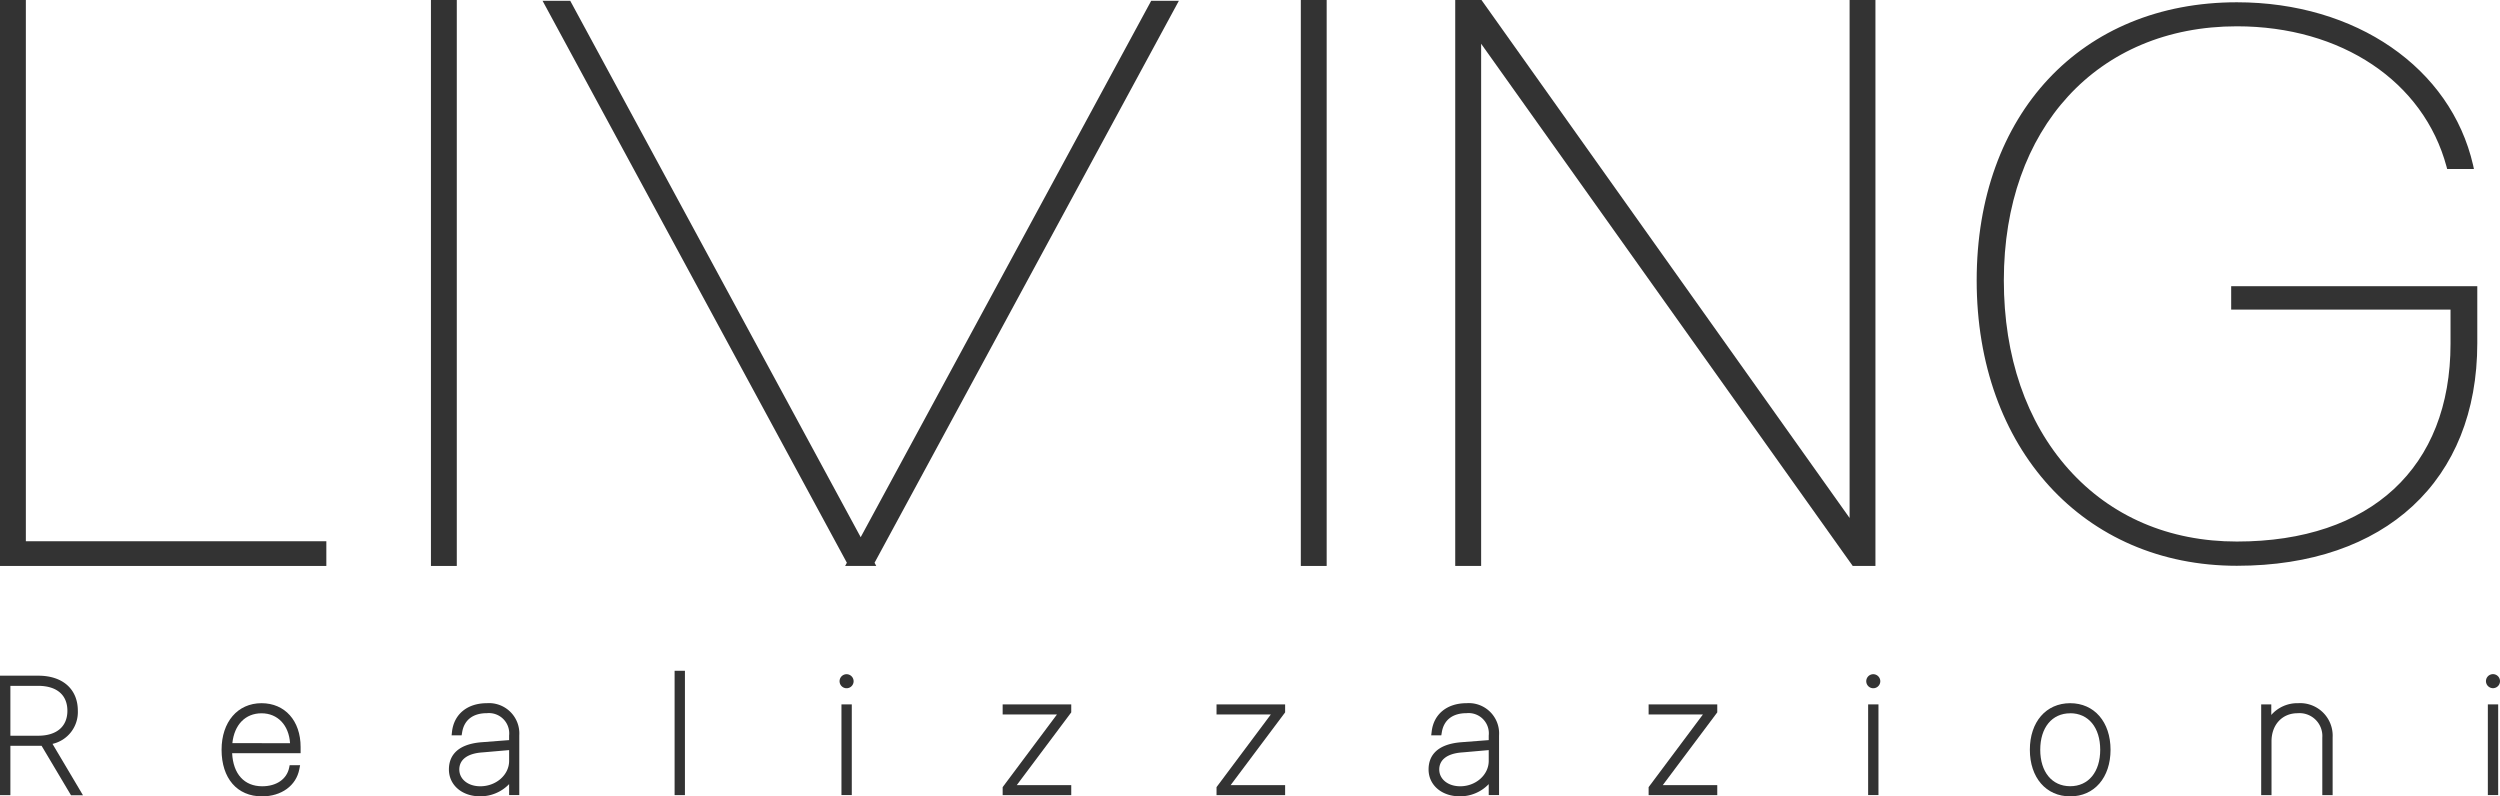 <?xml version="1.0" encoding="utf-8"?>
<svg xmlns="http://www.w3.org/2000/svg" viewBox="0 0 438.11 139.56"><defs><style>.cls-1{fill:#333;}</style></defs><title>logo-nero</title><g id="Livello_2" data-name="Livello 2"><g id="Livello_1-2" data-name="Livello 1"><rect class="cls-1" x="227.96" width="4.53" height="99.18"/><polygon class="cls-1" points="328.66 0 324.13 0 324.13 90.77 259.62 0 255.02 0 255.02 99.18 259.56 99.18 259.56 7.67 324.68 99.18 328.66 99.18 328.66 0"/><polygon class="cls-1" points="4.53 0 0 0 0 99.18 57.19 99.18 57.19 94.85 4.53 94.85 4.53 0"/><rect class="cls-1" x="75.52" width="4.53" height="99.18"/><path class="cls-1" d="M391,54.25h38.44v6c0,21.69-14,34.65-37.44,34.65-11.88,0-22.08-4.38-29.49-12.67s-11.35-19.75-11.35-33.1c0-26.63,16.41-44.52,40.84-44.52,18.3,0,32.72,9.65,36.74,24.59l.11.42h4.69l-.15-.7C429.47,11.87,412.84.4,392,.4c-27.27,0-45.6,19.59-45.6,48.75,0,29.43,18.75,50,45.6,50,26,0,42.13-14.94,42.13-39v-10H391Z"/><path class="cls-1" d="M13.64,124.56c0-3.79-2.65-6.15-6.93-6.15H0v20.93H1.82V130.7H6.7l.59,0,5.15,8.66h2.1l-5.34-9A5.71,5.71,0,0,0,13.64,124.56ZM1.82,120.19H6.68c3.26,0,5.13,1.59,5.13,4.37s-1.91,4.37-5.11,4.37H1.82Z"/><path class="cls-1" d="M45.83,123.23c-4.18,0-7,3.28-7,8.16,0,5,2.72,8.17,7.09,8.17,3.39,0,6-1.88,6.54-4.78l.13-.68H50.76l-.09.45c-.42,2-2.23,3.24-4.72,3.24-3.15,0-5.09-2.15-5.27-5.8h12V130.9C52.68,126.31,49.93,123.23,45.83,123.23Zm-5.11,7C41.06,127,43,125,45.83,125s4.8,2.08,5,5.24Z"/><path class="cls-1" d="M85.33,123.23c-3.43,0-5.77,1.92-6.12,5l-.07.63H80.9l.08-.48c.34-2.19,1.88-3.4,4.35-3.4a3.56,3.56,0,0,1,3.89,3.92v.8l-4.82.37c-4.73.38-5.73,2.8-5.73,4.77,0,2.73,2.29,4.71,5.45,4.71a7,7,0,0,0,5.1-2.14v1.92H91V128.87A5.31,5.31,0,0,0,85.33,123.23Zm3.89,8.22v1.89c0,2.45-2.27,4.45-5.06,4.45-2.13,0-3.67-1.24-3.67-2.94s1.38-2.83,4.11-3Z"/><rect class="cls-1" x="118.22" y="117.55" width="1.81" height="21.79"/><path class="cls-1" d="M148.37,118.15a1.23,1.23,0,1,0,1.22,1.23A1.24,1.24,0,0,0,148.37,118.15Z"/><rect class="cls-1" x="147.46" y="123.44" width="1.81" height="15.89"/><polygon class="cls-1" points="175.71 125.2 185.23 125.2 175.71 137.94 175.71 139.34 187.73 139.34 187.73 137.59 178.18 137.59 187.73 124.84 187.73 123.44 175.71 123.44 175.71 125.2"/><polygon class="cls-1" points="213.19 125.2 222.71 125.2 213.19 137.94 213.19 139.34 225.21 139.34 225.21 137.59 215.66 137.59 225.21 124.84 225.21 123.44 213.19 123.44 213.19 125.2"/><path class="cls-1" d="M257,123.23c-3.42,0-5.77,1.92-6.11,5l-.08.63h1.77l.08-.48c.34-2.19,1.88-3.4,4.34-3.4a3.55,3.55,0,0,1,3.89,3.92v.8l-4.81.37c-4.74.38-5.73,2.8-5.73,4.77,0,2.73,2.29,4.71,5.45,4.71a6.91,6.91,0,0,0,5.09-2.14v1.92h1.81V128.87A5.31,5.31,0,0,0,257,123.23Zm3.89,8.22v1.89c0,2.45-2.26,4.45-5,4.45-2.13,0-3.67-1.24-3.67-2.94s1.38-2.83,4.11-3Z"/><polygon class="cls-1" points="288.91 125.2 298.43 125.2 288.91 137.94 288.91 139.34 300.94 139.34 300.94 137.59 291.39 137.59 300.94 124.84 300.94 123.44 288.91 123.44 288.91 125.2"/><path class="cls-1" d="M328.29,118.15a1.23,1.23,0,1,0,1.22,1.23A1.24,1.24,0,0,0,328.29,118.15Z"/><rect class="cls-1" x="327.38" y="123.44" width="1.81" height="15.89"/><path class="cls-1" d="M362.79,123.23c-4.23,0-7.07,3.28-7.07,8.16s2.84,8.17,7.07,8.17,7.07-3.29,7.07-8.17S367,123.23,362.79,123.23Zm0,1.76c3.2,0,5.26,2.51,5.26,6.4s-2.06,6.39-5.26,6.39-5.25-2.51-5.25-6.39S359.6,125,362.79,125Z"/><path class="cls-1" d="M402.73,123.23a6.06,6.06,0,0,0-4.7,2.06v-1.85h-1.77v15.9h1.81v-9.43c0-2.9,1.87-4.92,4.56-4.92a4,4,0,0,1,4.34,4.26v10.09h1.81V129.22A5.7,5.7,0,0,0,402.73,123.23Z"/><rect class="cls-1" x="435.98" y="123.44" width="1.81" height="15.89"/><path class="cls-1" d="M436.89,120.6a1.23,1.23,0,1,0-1.24-1.22A1.24,1.24,0,0,0,436.89,120.6Z"/><polygon class="cls-1" points="150.83 94.14 99.93 0.14 95.08 0.14 148.41 98.62 148.1 99.18 148.71 99.18 152.96 99.18 153.56 99.18 153.26 98.62 206.59 0.14 201.74 0.14 150.83 94.14"/></g></g></svg>